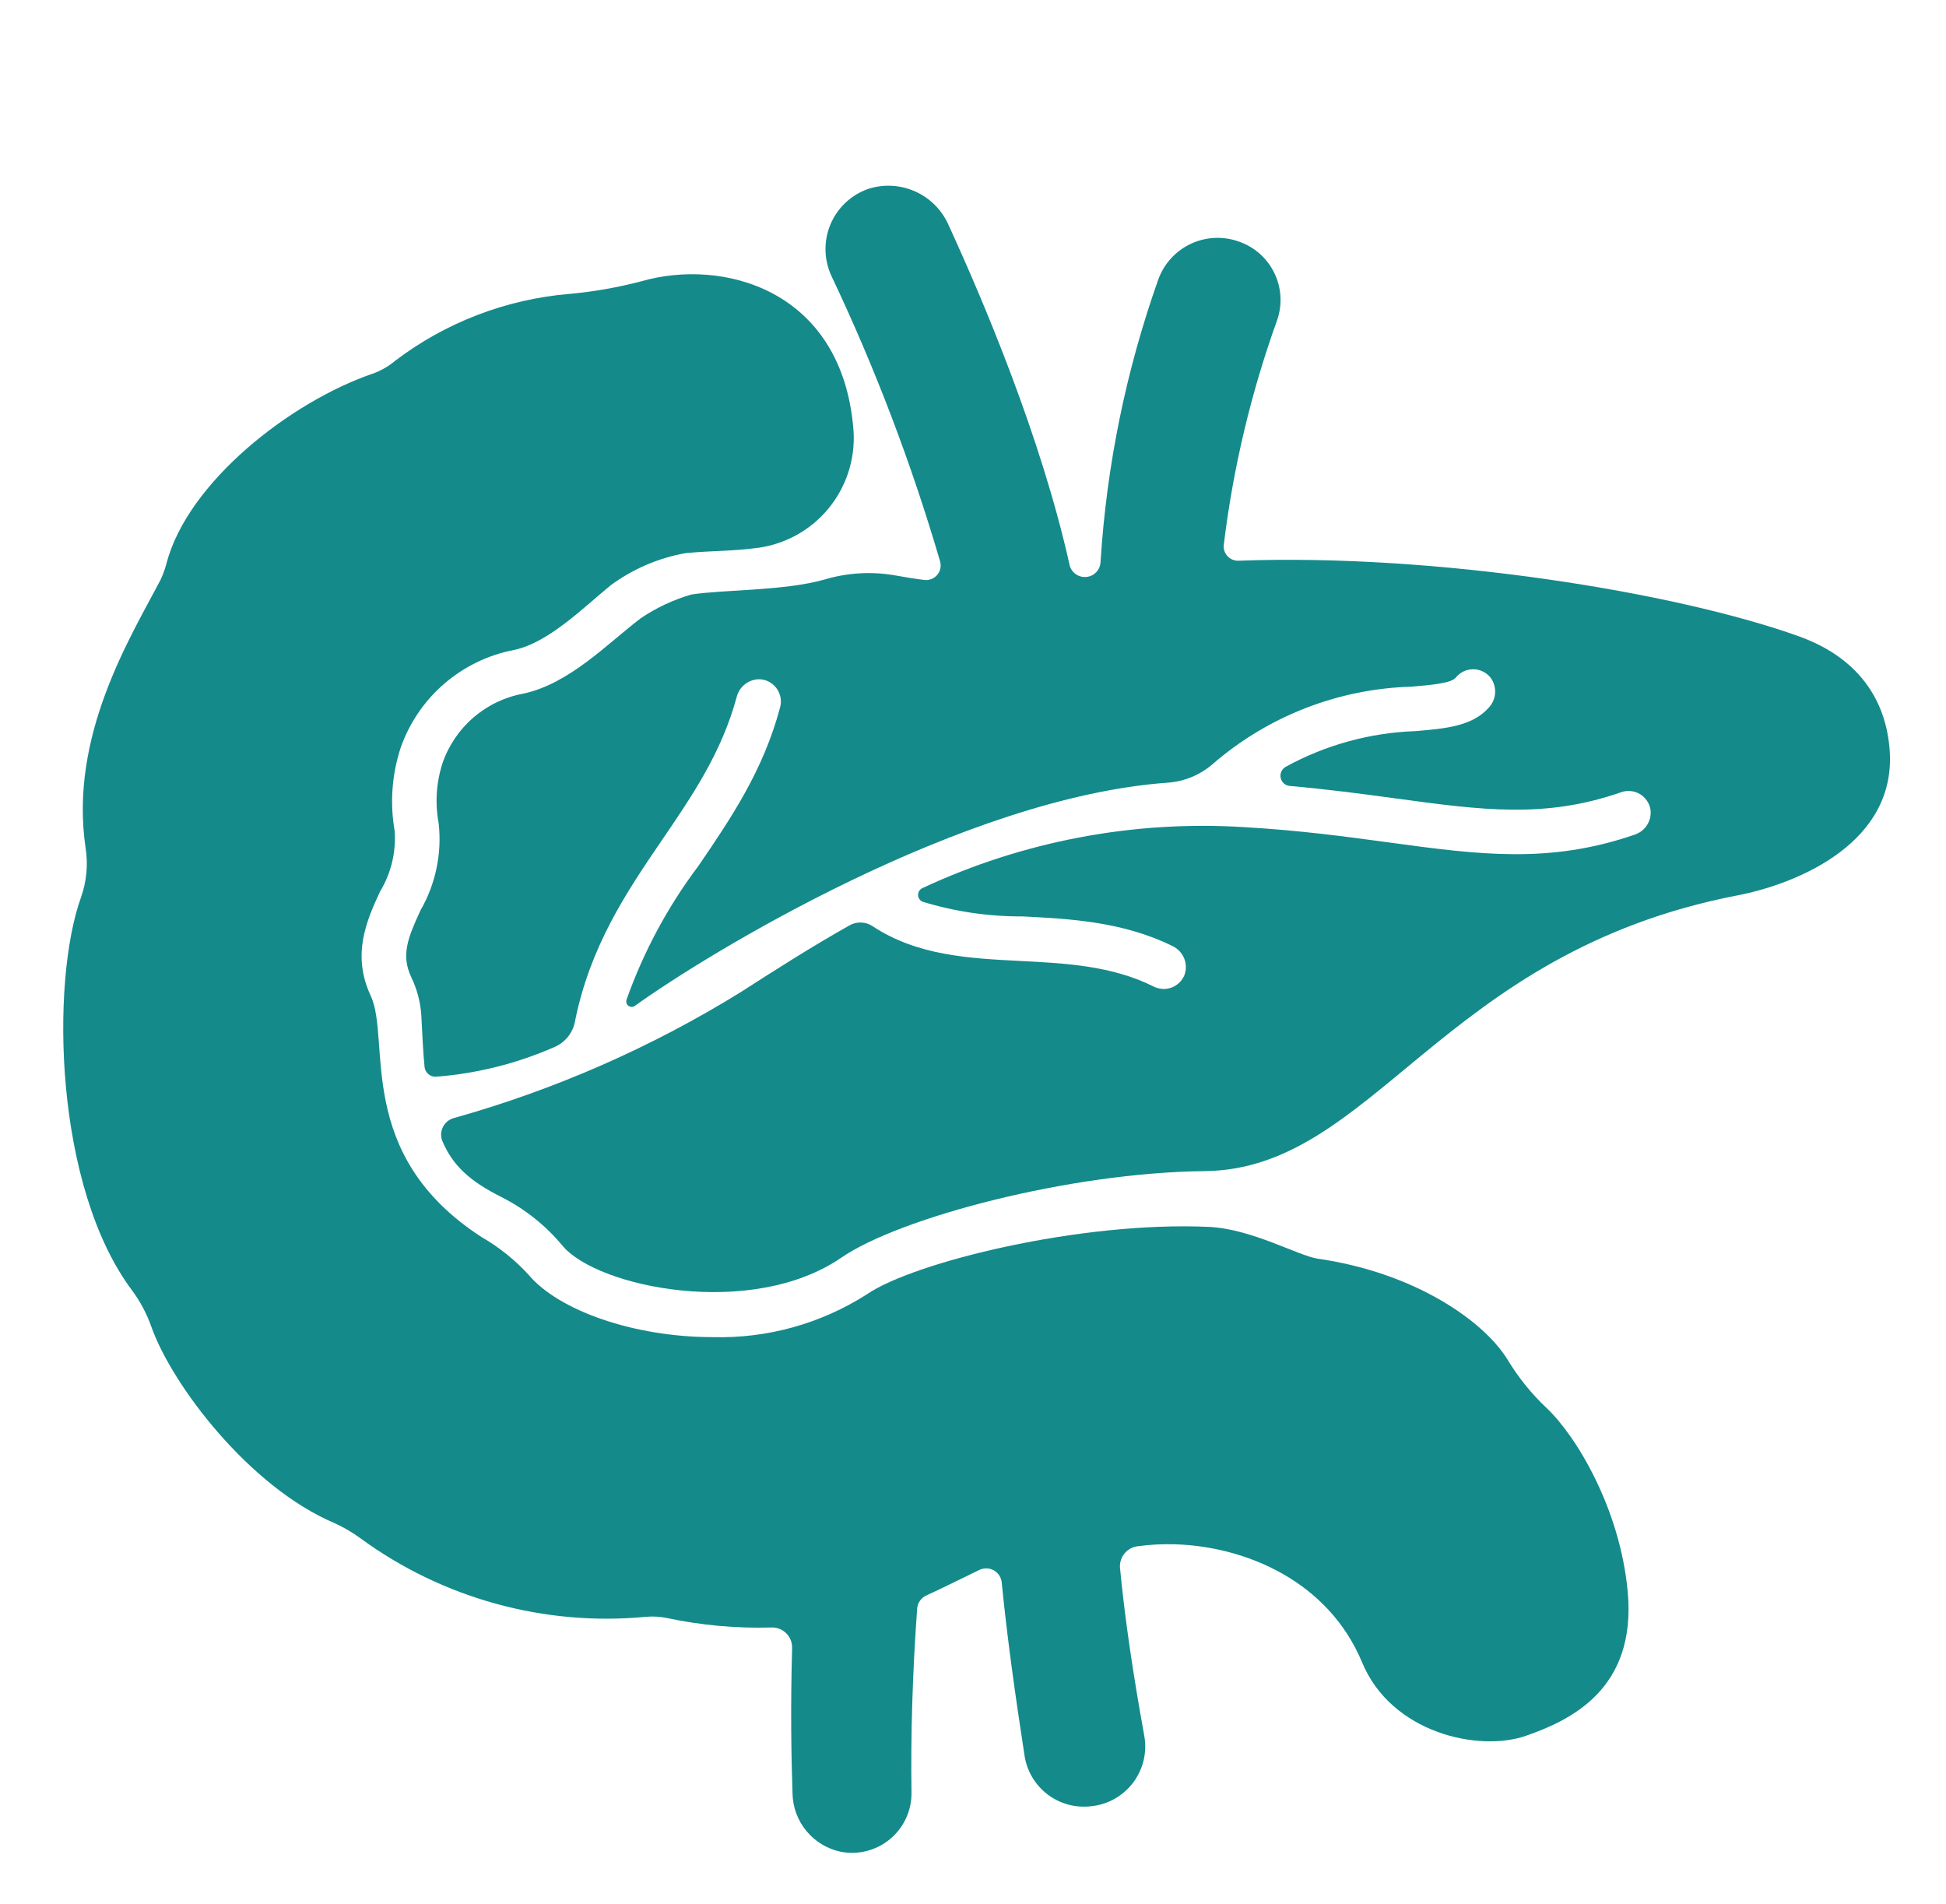 <svg width="46" height="45" viewBox="0 0 46 45" fill="none" xmlns="http://www.w3.org/2000/svg">
<path d="M36.557 33.281C36.203 32.947 35.895 32.566 35.643 32.15C35.084 31.23 33.454 30.085 31.148 29.752C30.7 29.688 29.592 29.049 28.578 29.001C25.536 28.863 21.591 29.838 20.491 30.595C19.406 31.288 18.139 31.641 16.852 31.607C14.984 31.607 13.203 30.978 12.493 30.131C12.17 29.779 11.796 29.479 11.383 29.241C8.366 27.29 9.245 24.598 8.767 23.546C8.3 22.558 8.679 21.736 8.983 21.075C9.244 20.644 9.365 20.143 9.329 19.641C9.214 18.983 9.263 18.307 9.472 17.672C9.678 17.086 10.034 16.564 10.504 16.159C10.975 15.754 11.544 15.479 12.154 15.363C12.963 15.19 13.761 14.389 14.43 13.839C14.956 13.45 15.566 13.188 16.21 13.074C16.84 13.015 17.278 13.033 17.889 12.953C18.55 12.87 19.154 12.539 19.578 12.027C20.003 11.514 20.217 10.86 20.177 10.195C20.175 10.166 20.172 10.137 20.17 10.109C19.882 6.835 17.078 6.093 15.153 6.651C14.594 6.797 14.025 6.897 13.45 6.948C11.959 7.075 10.535 7.622 9.343 8.526C9.185 8.66 9.004 8.764 8.808 8.833C6.872 9.497 4.442 11.39 3.936 13.315C3.901 13.45 3.853 13.582 3.793 13.709C3.09 15.055 1.627 17.392 2.024 20.046C2.085 20.438 2.047 20.839 1.914 21.213C1.193 23.22 1.284 28.052 3.123 30.504C3.318 30.767 3.472 31.059 3.58 31.368C4.07 32.743 5.896 35.154 7.915 36.007C8.128 36.104 8.33 36.223 8.519 36.361C10.468 37.787 12.874 38.448 15.278 38.217C15.443 38.203 15.609 38.214 15.771 38.248C16.583 38.42 17.414 38.494 18.244 38.47C18.308 38.469 18.372 38.481 18.431 38.505C18.49 38.529 18.544 38.565 18.589 38.611C18.634 38.657 18.669 38.711 18.692 38.77C18.715 38.83 18.726 38.894 18.724 38.958C18.685 40.334 18.704 41.536 18.734 42.397C18.741 42.721 18.857 43.035 19.065 43.284C19.272 43.534 19.559 43.706 19.877 43.772C20.081 43.811 20.292 43.804 20.494 43.752C20.695 43.699 20.883 43.603 21.043 43.469C21.202 43.336 21.33 43.168 21.417 42.979C21.504 42.79 21.549 42.584 21.546 42.376C21.526 41.004 21.571 39.523 21.68 38.023C21.685 37.956 21.709 37.892 21.747 37.837C21.786 37.782 21.839 37.739 21.901 37.711C22.248 37.555 22.769 37.293 23.154 37.108C23.208 37.083 23.267 37.071 23.326 37.073C23.385 37.075 23.443 37.092 23.494 37.121C23.546 37.15 23.59 37.192 23.622 37.242C23.654 37.291 23.673 37.348 23.679 37.407C23.798 38.619 23.982 39.971 24.219 41.504C24.275 41.867 24.471 42.194 24.763 42.417C25.056 42.639 25.424 42.739 25.789 42.696L25.813 42.693C26.006 42.671 26.192 42.61 26.36 42.513C26.528 42.416 26.675 42.285 26.791 42.13C26.906 41.974 26.989 41.796 27.034 41.608C27.078 41.419 27.083 41.223 27.049 41.032C26.785 39.577 26.59 38.267 26.475 37.066C26.464 36.943 26.501 36.82 26.579 36.724C26.657 36.627 26.77 36.565 26.892 36.55C27.185 36.51 27.48 36.495 27.776 36.504C29.443 36.555 31.397 37.37 32.199 39.298C32.892 40.966 34.954 41.421 36.072 41.03C37.116 40.665 38.686 39.936 38.477 37.632C38.297 35.653 37.252 33.933 36.557 33.281Z" fill="#148A8B"/>
<path d="M44.661 17.646C44.611 17.154 44.402 15.718 42.53 15.044C39.618 13.997 33.948 13.081 29.279 13.254C29.23 13.256 29.181 13.248 29.136 13.229C29.091 13.211 29.05 13.182 29.017 13.147C28.983 13.111 28.958 13.068 28.942 13.022C28.927 12.975 28.922 12.926 28.928 12.877C29.148 11.068 29.57 9.289 30.187 7.574C30.252 7.39 30.279 7.195 30.267 7C30.255 6.805 30.204 6.614 30.116 6.439C30.029 6.265 29.908 6.109 29.76 5.982C29.612 5.855 29.439 5.759 29.253 5.699L29.215 5.687C28.851 5.576 28.459 5.609 28.118 5.778C27.777 5.948 27.514 6.241 27.383 6.598C26.617 8.756 26.156 11.011 26.014 13.298C26.008 13.382 25.974 13.461 25.916 13.523C25.858 13.585 25.781 13.625 25.698 13.636H25.691C25.6 13.648 25.507 13.626 25.431 13.573C25.355 13.52 25.302 13.441 25.282 13.35C24.611 10.337 23.249 7.118 22.422 5.319C22.267 4.966 21.986 4.683 21.634 4.526C21.282 4.368 20.885 4.347 20.518 4.467C20.319 4.537 20.136 4.649 19.982 4.795C19.829 4.94 19.708 5.117 19.627 5.313C19.546 5.508 19.508 5.719 19.514 5.93C19.52 6.142 19.57 6.35 19.662 6.541C20.692 8.714 21.548 10.965 22.223 13.273C22.238 13.328 22.24 13.386 22.227 13.441C22.215 13.497 22.189 13.549 22.152 13.592C22.114 13.635 22.067 13.668 22.014 13.688C21.961 13.709 21.904 13.716 21.847 13.709C21.601 13.678 21.367 13.639 21.144 13.598C20.59 13.504 20.021 13.539 19.482 13.701C18.514 13.973 17.086 13.934 16.335 14.055C15.912 14.179 15.51 14.368 15.145 14.615C14.377 15.196 13.467 16.16 12.376 16.395C11.939 16.474 11.531 16.669 11.194 16.958C10.857 17.248 10.603 17.622 10.459 18.043C10.311 18.503 10.281 18.993 10.37 19.468C10.448 20.179 10.297 20.897 9.941 21.516C9.636 22.178 9.476 22.578 9.723 23.102C9.858 23.382 9.938 23.685 9.959 23.996C9.98 24.406 10.002 24.884 10.036 25.221C10.043 25.287 10.076 25.348 10.127 25.391C10.178 25.434 10.243 25.456 10.31 25.451C11.274 25.376 12.22 25.139 13.106 24.75C13.23 24.697 13.339 24.614 13.424 24.509C13.508 24.404 13.566 24.28 13.591 24.147C13.947 22.37 14.804 21.096 15.643 19.865C16.369 18.801 17.055 17.795 17.412 16.483C17.442 16.357 17.514 16.245 17.618 16.167C17.721 16.089 17.849 16.05 17.979 16.057C18.055 16.064 18.129 16.087 18.196 16.125C18.262 16.164 18.319 16.217 18.363 16.28C18.407 16.343 18.437 16.414 18.451 16.49C18.464 16.566 18.461 16.643 18.441 16.718C18.043 18.221 17.265 19.359 16.515 20.461C15.789 21.424 15.214 22.493 14.81 23.63C14.802 23.656 14.801 23.684 14.809 23.71C14.817 23.736 14.833 23.759 14.855 23.775C14.877 23.791 14.903 23.8 14.93 23.801C14.958 23.801 14.984 23.793 15.007 23.777C16.688 22.565 22.761 18.844 27.612 18.5C28 18.471 28.368 18.318 28.662 18.064C29.973 16.927 31.637 16.28 33.371 16.231C33.83 16.192 34.304 16.151 34.411 16.018C34.459 15.957 34.521 15.908 34.591 15.873C34.661 15.839 34.739 15.821 34.817 15.82C34.895 15.819 34.972 15.835 35.043 15.868C35.114 15.901 35.177 15.949 35.227 16.009C35.309 16.114 35.349 16.245 35.342 16.378C35.334 16.511 35.279 16.637 35.187 16.733C34.795 17.167 34.175 17.221 33.462 17.282C32.385 17.319 31.333 17.609 30.389 18.127C30.345 18.153 30.309 18.192 30.288 18.239C30.268 18.286 30.262 18.339 30.273 18.389C30.284 18.439 30.311 18.485 30.349 18.519C30.388 18.553 30.436 18.574 30.488 18.578C31.411 18.66 32.233 18.77 32.977 18.871C35.037 19.152 36.526 19.353 38.321 18.726C38.393 18.701 38.47 18.691 38.546 18.699C38.622 18.706 38.695 18.73 38.761 18.768C38.827 18.807 38.884 18.859 38.927 18.922C38.971 18.985 39.001 19.056 39.014 19.131C39.032 19.258 39.005 19.388 38.937 19.497C38.869 19.607 38.764 19.688 38.642 19.729C36.619 20.428 34.946 20.201 32.834 19.914C31.846 19.78 30.725 19.627 29.414 19.552C26.795 19.387 24.177 19.884 21.8 20.995C21.77 21.01 21.744 21.034 21.727 21.063C21.709 21.092 21.701 21.126 21.702 21.16C21.703 21.194 21.714 21.227 21.734 21.254C21.753 21.282 21.78 21.304 21.812 21.316C22.576 21.549 23.371 21.666 24.17 21.662C25.281 21.718 26.54 21.782 27.72 22.365C27.843 22.424 27.939 22.527 27.991 22.652C28.042 22.778 28.045 22.919 27.999 23.047C27.972 23.114 27.931 23.175 27.878 23.226C27.826 23.277 27.764 23.317 27.696 23.343C27.628 23.369 27.555 23.38 27.483 23.376C27.41 23.372 27.339 23.354 27.273 23.321C26.283 22.825 25.181 22.769 24.115 22.715C22.911 22.654 21.672 22.589 20.619 21.888C20.538 21.837 20.445 21.808 20.349 21.806C20.253 21.804 20.158 21.829 20.075 21.877C19.176 22.384 18.332 22.923 17.519 23.446C15.409 24.753 13.124 25.756 10.734 26.427C10.677 26.442 10.624 26.468 10.578 26.505C10.532 26.542 10.495 26.589 10.469 26.642C10.443 26.695 10.429 26.753 10.427 26.811C10.426 26.87 10.438 26.929 10.461 26.983C10.7 27.537 11.085 27.912 11.854 28.296C12.411 28.578 12.903 28.971 13.301 29.451C14.121 30.43 17.766 31.188 19.892 29.725C21.256 28.786 25.279 27.715 28.47 27.683C32.47 27.643 34.049 22.524 41.065 21.166C42.478 20.895 44.892 19.914 44.661 17.646Z" fill="#148A8B"/>
</svg>
